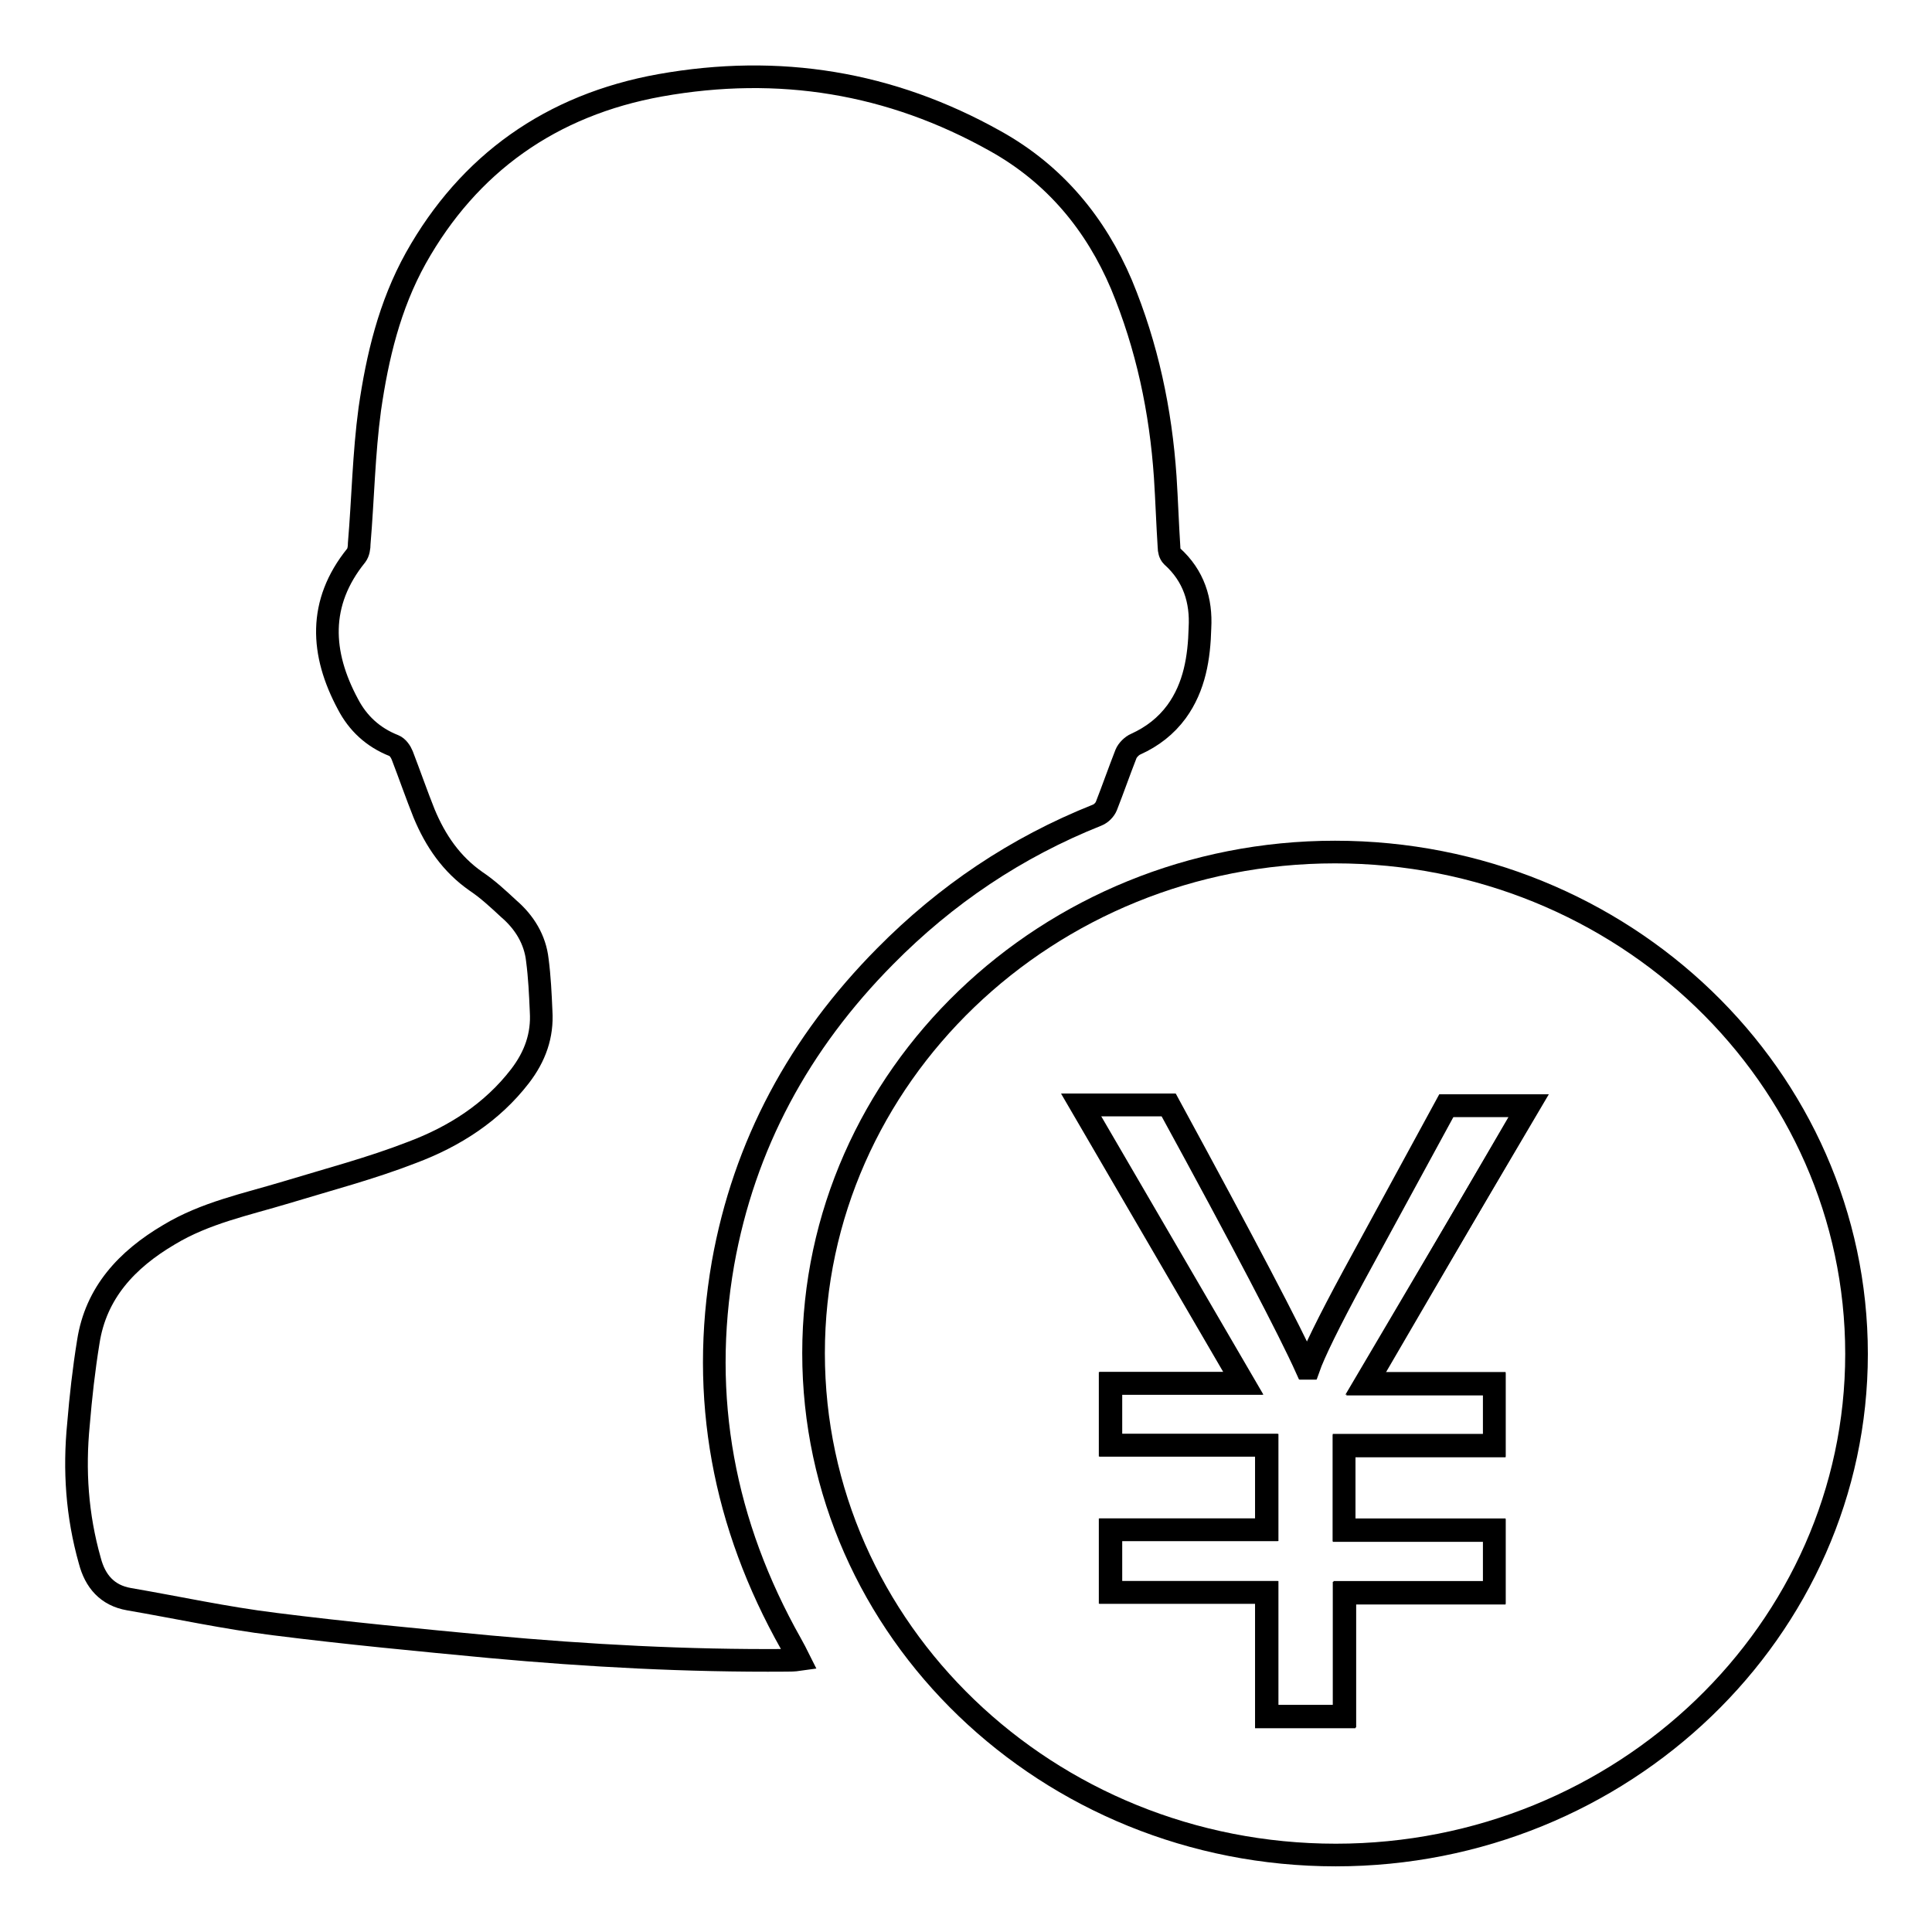 <?xml version="1.0" encoding="utf-8"?>
<!-- Svg Vector Icons : http://www.onlinewebfonts.com/icon -->
<!DOCTYPE svg PUBLIC "-//W3C//DTD SVG 1.1//EN" "http://www.w3.org/Graphics/SVG/1.1/DTD/svg11.dtd">
<svg version="1.1" xmlns="http://www.w3.org/2000/svg" xmlns:xlink="http://www.w3.org/1999/xlink" x="0px" y="0px" viewBox="0 0 256 256" enable-background="new 0 0 256 256" xml:space="preserve">
<g><g><path stroke-width="3" fill-opacity="0" stroke="#000000"  d="M105.9,219.9c-0.7,0.1-1.2,0.1-1.7,0.1c-13.1,0.1-26.2-0.6-39.3-1.8c-9.5-0.9-19-1.8-28.5-3c-6.5-0.8-12.9-2.2-19.3-3.3c-2.9-0.5-4.5-2.4-5.2-5.1c-1.7-6-2.1-12-1.5-18.1c0.3-3.6,0.7-7.2,1.3-10.9c1-6.5,5.1-10.9,10.7-14.2c4.8-2.9,10.2-4,15.5-5.6c5.6-1.7,11.3-3.2,16.7-5.3c5.6-2.1,10.6-5.3,14.3-10.1c2-2.6,3-5.4,2.8-8.6c-0.1-2.3-0.2-4.5-0.5-6.8c-0.3-2.7-1.7-5-3.8-6.8c-1.4-1.3-2.8-2.6-4.3-3.6c-3.3-2.3-5.4-5.4-6.9-9c-1-2.5-1.9-5.1-2.9-7.7c-0.2-0.5-0.6-1.1-1.1-1.3c-2.8-1.1-4.8-3-6.1-5.5c-3.6-6.7-4-13.4,1.1-19.7c0.3-0.4,0.4-1,0.4-1.6c0.5-5.9,0.6-11.9,1.4-17.8c1-6.9,2.6-13.7,6.1-20C62.1,21.7,73,13.9,87.5,11.3c15.7-2.8,30.5-0.4,44.4,7.4c7.9,4.4,13.3,11,16.7,19c3.4,8.2,5.2,16.7,5.8,25.5c0.2,3.1,0.3,6.2,0.5,9.3c0,0.4,0.1,0.9,0.4,1.2c2.9,2.6,3.9,5.9,3.7,9.5c-0.1,3.9-0.7,7.8-3.1,11.1c-1.4,1.9-3.2,3.3-5.4,4.3c-0.5,0.2-1.1,0.8-1.3,1.3c-0.9,2.3-1.7,4.6-2.6,6.9c-0.2,0.5-0.7,1-1.2,1.2c-10.8,4.3-20.1,10.6-28.1,18.7c-11.4,11.5-18.7,25-21.5,40.7c-3.1,17.8,0.1,34.6,9,50.4C105.2,218.5,105.5,219.1,105.9,219.9L105.9,219.9z"/><path stroke-width="3" fill-opacity="0" stroke="#000000"  d="M176.9,112.9c-38.1,0-69.1,29.8-69.1,66.4c0,36.7,31,66.5,69.2,66.5c38,0,69-29.8,69-66.4C246,142.7,215.1,112.9,176.9,112.9z M198,183.4v8.2h-19.9v11.2H198v8.3h-19.9v16.4h-10.3V211h-20.7v-8.3h20.7v-11.2h-20.7v-8.2h17.6l-21.5-36.9h11.6c10,18.3,16.1,30,18.3,34.9h0.2c0.7-2,2.7-6.1,6-12.2l12.3-22.6h10.9L181,183.4H198L198,183.4z"/><path stroke-width="3" fill-opacity="0" stroke="#000000"  d="M202.6,146.5h-10.9l-12.3,22.6c-3.3,6.1-5.3,10.2-6,12.2h-0.2c-2.2-4.9-8.3-16.5-18.3-34.9h-11.6l21.5,36.9h-17.6v8.2h20.7v11.2h-20.7v8.3h20.7v16.4h10.3V211H198v-8.3h-19.9v-11.2H198v-8.2h-17.1L202.6,146.5z"/></g></g>
</svg>